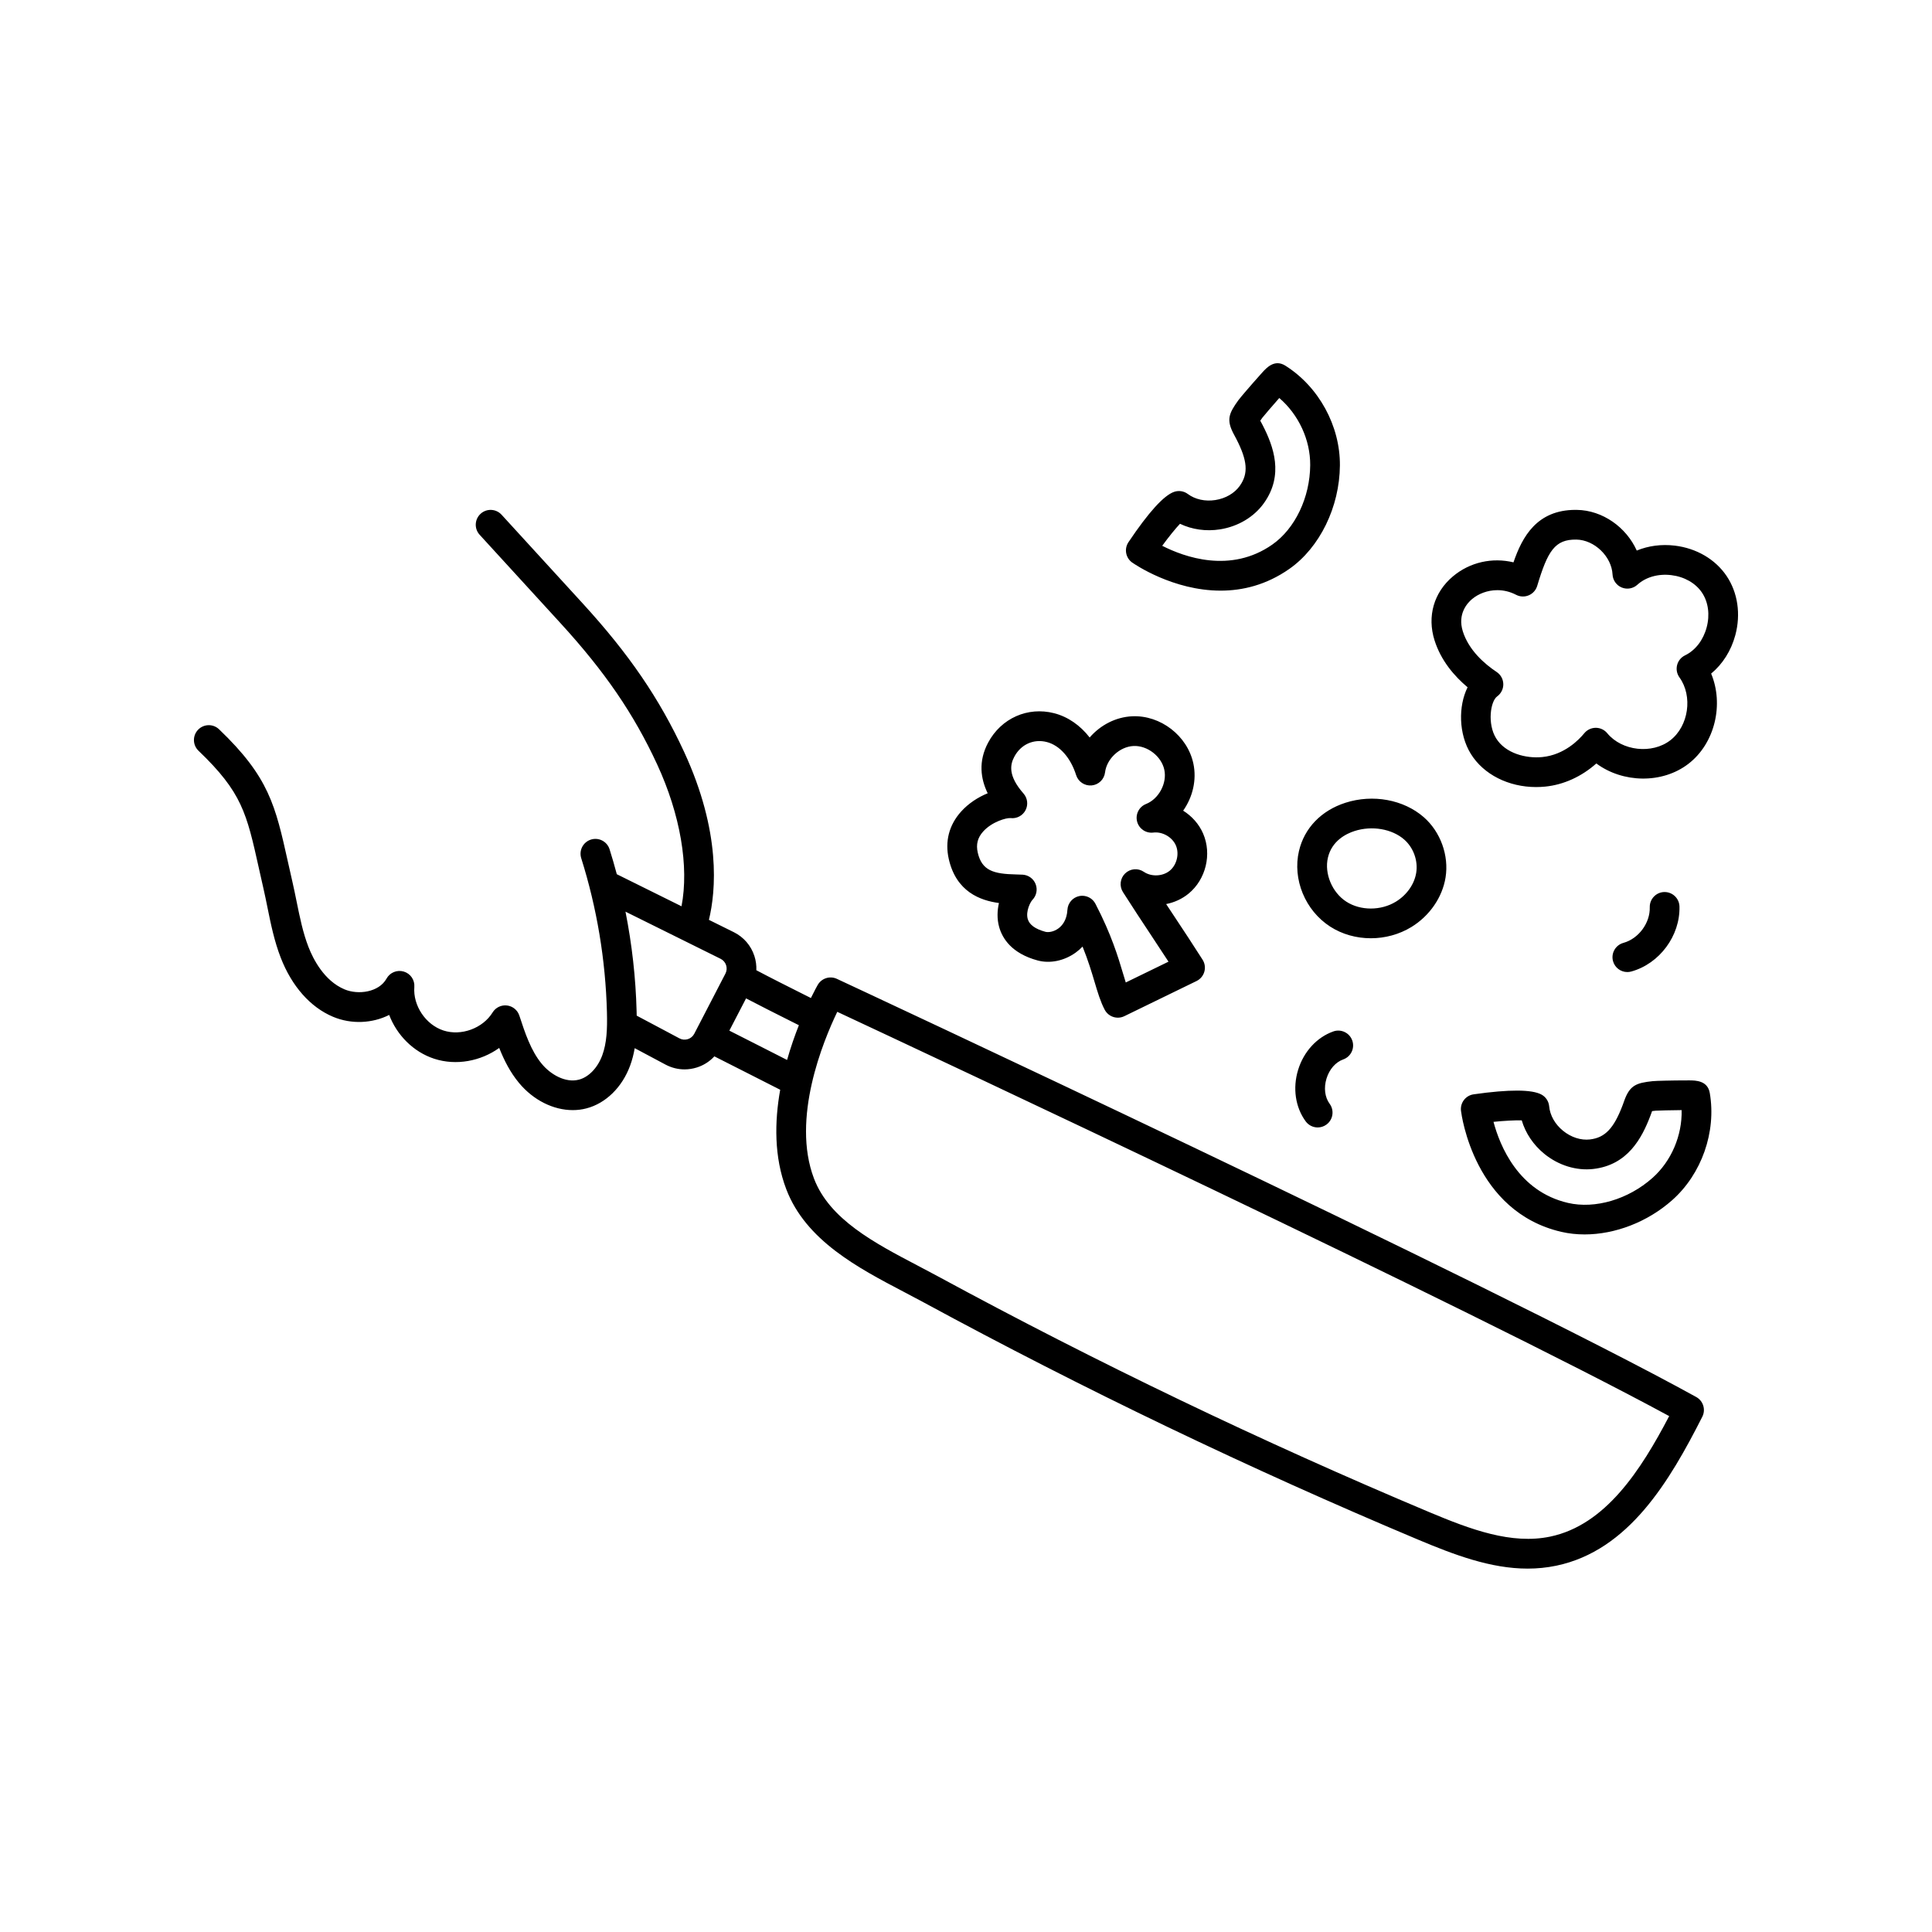 <?xml version="1.0" encoding="UTF-8"?>
<!-- Uploaded to: ICON Repo, www.iconrepo.com, Generator: ICON Repo Mixer Tools -->
<svg fill="#000000" width="800px" height="800px" version="1.1" viewBox="144 144 512 512" xmlns="http://www.w3.org/2000/svg">
 <path d="m212.61 374.11c0.375 1.68 0.77 3.465 1.211 5.371 0.375 1.629 0.719 3.32 1.051 4.961 0.891 4.398 1.816 8.945 3.523 13.352 2.941 7.582 7.863 13.145 13.855 15.66 4.938 2.074 10.5 1.73 14.887-0.488 2.035 5.352 6.41 9.812 11.938 11.613 5.812 1.895 12.332 0.648 17.223-2.867 1.277 3.227 2.894 6.449 5.254 9.285 3.82 4.59 9.121 7.195 14.238 7.195 1.227 0 2.445-0.148 3.629-0.461 5.129-1.34 9.457-5.582 11.578-11.352 0.555-1.508 0.941-3.051 1.207-4.602 1.559 0.828 3.125 1.664 4.672 2.488l3.492 1.863c1.582 0.84 3.305 1.27 5.043 1.27 1.074 0 2.156-0.164 3.215-0.492 1.828-0.57 3.426-1.594 4.688-2.961 3.051 1.527 6.383 3.227 9.637 4.883 2.609 1.332 5.281 2.691 7.809 3.969-1.512 8.473-1.645 17.801 1.602 26.332 5.18 13.613 19.02 20.867 31.23 27.266 1.785 0.934 3.469 1.816 5.137 2.723 42.418 23.012 86.488 44.16 130.98 62.859 9.742 4.094 19.344 7.719 29.133 7.719 2.519 0 5.051-0.242 7.602-0.773 19.238-4.031 30.055-22.484 38.684-39.469 0.961-1.891 0.25-4.203-1.605-5.231-53.953-29.793-226-110.01-227.74-110.82-1.855-0.863-4.066-0.16-5.082 1.617-0.133 0.234-0.828 1.465-1.805 3.465-0.57-0.285-1.141-0.574-1.723-0.867-4.496-2.258-9.113-4.578-12.734-6.5 0.051-1.266-0.113-2.543-0.52-3.785-0.906-2.766-2.844-5.004-5.449-6.297l-6.598-3.269c1.848-7.652 3.262-23.238-6.59-44.543-6.535-14.117-14.566-25.879-26.863-39.32l-21.496-23.5c-1.469-1.605-3.957-1.715-5.562-0.246s-1.715 3.957-0.246 5.562l21.496 23.5c11.715 12.812 19.352 23.973 25.527 37.316 6.188 13.383 8.496 27.094 6.473 37.637-6.269-3.106-12.477-6.188-17.152-8.5-0.59-2.211-1.223-4.414-1.914-6.602-0.652-2.074-2.863-3.227-4.938-2.574-2.074 0.652-3.227 2.863-2.574 4.938 4.16 13.215 6.449 26.941 6.812 40.789 0.117 4.523-0.047 8.203-1.238 11.445-1.211 3.301-3.578 5.769-6.176 6.449-3.613 0.945-7.539-1.406-9.828-4.156-2.914-3.504-4.469-8.238-5.969-12.816-0.477-1.457-1.758-2.504-3.277-2.684-1.52-0.18-3.008 0.539-3.812 1.844-2.598 4.215-8.32 6.32-13.027 4.785-4.711-1.535-8.098-6.602-7.715-11.539 0.145-1.848-1.02-3.543-2.793-4.074-1.773-0.531-3.68 0.242-4.574 1.863-1.992 3.598-7.461 4.391-11.129 2.852-5.402-2.269-8.309-8.02-9.562-11.246-1.465-3.777-2.281-7.805-3.148-12.066-0.344-1.688-0.695-3.434-1.094-5.16-0.434-1.891-0.828-3.656-1.199-5.316-3.328-14.945-4.996-22.449-18.246-35.133-1.57-1.504-4.062-1.449-5.566 0.121-1.504 1.57-1.449 4.062 0.121 5.566 11.527 11.035 12.746 16.516 16.004 31.156zm153.27 38.031c24.086 11.258 167.91 78.633 220.47 107.14-7.504 14.332-16.863 28.863-31.531 31.934-10.234 2.144-21.012-1.848-32.07-6.496-44.25-18.598-88.082-39.633-130.27-62.52-1.715-0.93-3.504-1.867-5.234-2.777-11.508-6.031-23.406-12.266-27.527-23.094-6.043-15.875 2.406-36.371 6.168-44.188zm-10.172 3.555c-1.07 2.711-2.168 5.828-3.125 9.203-1.992-1.008-4.047-2.059-6.066-3.086-3.106-1.582-6.285-3.203-9.234-4.684l4.43-8.547c3.531 1.852 7.773 3.984 11.918 6.066 0.699 0.352 1.395 0.699 2.078 1.043zm-34.102-24.227 13.355 6.621c0.699 0.348 1.223 0.949 1.465 1.691 0.242 0.746 0.18 1.539-0.18 2.234l-8.258 15.938c-0.359 0.691-0.965 1.203-1.711 1.434-0.742 0.23-1.531 0.156-2.219-0.207l-3.488-1.859c-2.602-1.387-5.269-2.809-7.84-4.164-0.004-0.383-0.012-0.762-0.023-1.141-0.23-8.887-1.223-17.723-2.949-26.418 3.668 1.816 7.758 3.844 11.852 5.875zm87.121-8.145c-0.465 2.027-0.527 4.223 0.047 6.297 0.836 3.027 3.281 7.027 10.191 8.906 3.273 0.891 7.047 0.117 10.086-2.07 0.668-0.48 1.281-1.016 1.84-1.602 1.496 3.707 2.402 6.742 3.188 9.383 0.824 2.769 1.535 5.16 2.664 7.332 0.699 1.348 2.07 2.125 3.496 2.125 0.578 0 1.168-0.129 1.723-0.398l19.137-9.316c1.008-0.492 1.758-1.387 2.062-2.469 0.305-1.078 0.137-2.238-0.469-3.184-2.617-4.117-4.984-7.688-7.269-11.137-0.785-1.184-1.574-2.379-2.383-3.606 2.164-0.422 4.234-1.355 5.969-2.785 4.57-3.766 6.184-10.445 3.836-15.879-1.098-2.547-2.992-4.644-5.297-6.086 2.523-3.574 3.637-8.145 2.699-12.512-1.578-7.352-8.707-12.848-16.211-12.5-4.383 0.199-8.457 2.367-11.266 5.621-2.512-3.231-5.766-5.496-9.406-6.434-7.012-1.801-14.043 1.328-17.496 7.785-2.664 4.984-1.984 9.613-0.121 13.43-2.543 1.035-5.098 2.676-7.066 4.871-3.188 3.555-4.309 7.906-3.242 12.578 1.969 8.645 8.316 10.973 13.289 11.637zm-4.18-18.965c2.32-2.59 6.211-3.688 7.289-3.555 1.617 0.184 3.184-0.645 3.938-2.086s0.543-3.203-0.531-4.426c-4.219-4.797-3.512-7.746-2.426-9.777 1.734-3.246 5.109-4.766 8.594-3.871 3.41 0.875 6.316 4.152 7.777 8.77 0.559 1.766 2.277 2.898 4.117 2.731 1.844-0.172 3.32-1.605 3.543-3.445 0.441-3.629 3.898-6.84 7.551-7.004 3.652-0.168 7.391 2.715 8.156 6.289 0.77 3.574-1.453 7.734-4.852 9.086-1.844 0.73-2.856 2.719-2.359 4.641 0.492 1.918 2.336 3.172 4.305 2.926 2.391-0.301 5.019 1.195 5.973 3.41 0.957 2.215 0.246 5.152-1.617 6.688-1.863 1.535-4.879 1.668-6.871 0.309-1.543-1.055-3.613-0.879-4.957 0.422s-1.586 3.363-0.586 4.941c2.621 4.117 4.984 7.688 7.269 11.141 1.547 2.34 3.133 4.731 4.805 7.305l-11.324 5.512c-0.23-0.73-0.465-1.516-0.719-2.367-1.297-4.352-3.07-10.312-7.32-18.488-0.688-1.324-2.047-2.121-3.492-2.121-0.273 0-0.551 0.027-0.824 0.086-1.73 0.371-3.004 1.855-3.106 3.621-0.16 2.781-1.41 4.242-2.43 4.973-1.242 0.895-2.644 1.074-3.422 0.863-2.676-0.727-4.246-1.875-4.672-3.406-0.559-2.023 0.695-4.481 1.266-5.07 1.062-1.102 1.387-2.723 0.836-4.148-0.551-1.43-1.883-2.406-3.41-2.508-0.547-0.035-1.137-0.047-1.762-0.062-6.023-0.125-9.086-1.023-10.172-5.797-0.492-2.164-0.039-3.938 1.43-5.578zm128.38-38.227c-2.496 5.008-2.379 12.395 0.844 17.629 3.387 5.5 10.02 8.816 17.32 8.816 0.789 0 1.582-0.039 2.383-0.117 4.902-0.48 9.68-2.668 13.57-6.137 6.981 5.184 17.445 5.469 24.426 0.078 7.051-5.445 9.395-15.793 6-23.891 3.035-2.508 5.297-6.059 6.406-10.18 1.5-5.578 0.652-11.305-2.324-15.711-2.977-4.406-7.973-7.332-13.707-8.023-3.547-0.426-7.023 0.043-10.09 1.309-2.75-6.144-9.02-10.684-15.887-10.781-0.109 0-0.219-0.004-0.328-0.004-10.262 0-14.133 7.148-16.453 13.906-5.609-1.352-11.551-0.055-16.031 3.707-5.07 4.258-6.898 10.598-4.891 16.953 1.711 5.414 5.281 9.531 8.762 12.449zm1.191-23.375c1.637-1.375 4.043-2.359 6.691-2.359 1.609 0 3.312 0.367 4.977 1.234 1.039 0.543 2.269 0.59 3.348 0.133s1.902-1.371 2.238-2.492c2.789-9.285 4.684-12.359 10.383-12.277 4.777 0.07 9.348 4.481 9.586 9.254 0.078 1.52 1.023 2.859 2.426 3.441 1.406 0.582 3.019 0.301 4.148-0.723 2.246-2.039 5.523-2.969 8.988-2.551s6.43 2.102 8.125 4.613c1.699 2.516 2.152 5.891 1.246 9.262s-2.992 6.062-5.723 7.387c-1.047 0.508-1.816 1.449-2.102 2.578-0.285 1.129-0.055 2.324 0.625 3.266 3.586 4.969 2.434 12.91-2.414 16.656-4.852 3.746-12.824 2.856-16.727-1.871-0.746-0.906-1.859-1.43-3.035-1.43h-0.008c-1.176 0.004-2.293 0.531-3.039 1.441-1.398 1.707-5.277 5.738-11.148 6.312-4.297 0.422-9.746-0.957-12.23-4.992-2.34-3.801-1.512-9.773 0.297-11.09 1.043-0.758 1.648-1.977 1.621-3.266-0.027-1.289-0.68-2.481-1.754-3.195-3.219-2.144-7.387-5.754-8.973-10.773-1.465-4.637 1.223-7.527 2.449-8.555zm31.234 143.21c-2.394 0.273-4.988-0.559-7.117-2.289-2.129-1.73-3.477-4.102-3.691-6.504-0.117-1.293-0.867-2.449-2-3.082-2.508-1.398-8.57-1.43-18.012-0.086-2.121 0.301-3.609 2.242-3.352 4.371 0.133 1.09 3.5 26.723 26.586 32.074 1.988 0.461 4.059 0.684 6.168 0.684 8.055 0 16.648-3.266 23.184-9.055 7.84-6.941 11.762-18.098 9.992-28.422-0.57-3.309-3.731-3.332-5.43-3.344-1.148-0.008-2.586 0.008-3.594 0.02-0.207 0.004-5.129 0.074-6.125 0.184-4.293 0.469-6.055 1.043-7.543 5.258-0.113 0.32-0.242 0.688-0.402 1.113-2.332 6.156-4.68 8.617-8.66 9.074zm16.023-6.285c0.176-0.465 0.32-0.871 0.445-1.227 0.316-0.039 0.664-0.078 0.953-0.109 0.625-0.051 4.172-0.133 6.879-0.156 0.152 6.727-2.715 13.531-7.762 18-6.402 5.672-15.18 8.258-22.355 6.594-13.164-3.051-18.059-15.156-19.742-21.484 2.969-0.297 5.723-0.441 7.484-0.395 0.988 3.379 3.078 6.508 5.988 8.879 3.762 3.062 8.5 4.519 12.984 4.004 9.062-1.043 12.84-8.086 15.121-14.105zm-137.31-146.59c0.613 0.43 10.809 7.434 23.414 7.434 5.793 0 12.098-1.48 18.211-5.762 8.055-5.641 13.316-16.406 13.398-27.426 0.078-10.473-5.594-20.848-14.453-26.43-2.844-1.793-4.973 0.543-6.117 1.801-0.773 0.848-1.723 1.93-2.387 2.688-0.137 0.156-3.375 3.863-3.961 4.676-2.519 3.504-3.269 5.199-1.133 9.125 0.164 0.297 0.352 0.641 0.559 1.047 3.019 5.852 3.277 9.242 0.957 12.508-1.398 1.965-3.75 3.336-6.461 3.762-2.711 0.426-5.371-0.156-7.305-1.602-1.043-0.777-2.398-0.992-3.629-0.57-2.719 0.93-6.789 5.418-12.105 13.34-1.195 1.777-0.746 4.184 1.008 5.414zm12.645-10.285c3.172 1.523 6.898 2.062 10.605 1.48 4.793-0.754 9.043-3.297 11.66-6.981 5.281-7.434 2.57-14.957-0.379-20.676-0.227-0.441-0.434-0.82-0.613-1.148 0.184-0.262 0.387-0.547 0.555-0.781 0.379-0.5 2.691-3.191 4.484-5.223 5.106 4.383 8.246 11.066 8.195 17.805-0.062 8.551-4.004 16.809-10.043 21.035-11.07 7.75-23.344 3.297-29.176 0.32 1.766-2.406 3.5-4.551 4.711-5.828zm31.535 86.688c-1.762 7.531 1.637 15.781 8.266 20.062 3.188 2.059 6.969 3.09 10.777 3.09 3.742 0 7.504-0.996 10.758-2.984 4.816-2.953 8.199-7.859 9.043-13.129 0.934-5.828-1.34-12.102-5.785-15.984-5.34-4.656-13.488-6.148-20.766-3.805-6.398 2.062-10.875 6.711-12.289 12.75zm7.664 1.793c1.055-4.5 4.863-6.348 7.039-7.051 4.629-1.492 9.926-0.59 13.176 2.246 2.449 2.137 3.703 5.594 3.188 8.805-0.484 3.031-2.496 5.894-5.379 7.66-3.973 2.434-9.383 2.434-13.152-0.004-3.762-2.43-5.856-7.441-4.871-11.656zm75.559 27.43c-0.578-2.094 0.652-4.262 2.746-4.844 4.031-1.113 7.102-5.258 6.992-9.438-0.055-2.172 1.66-3.981 3.832-4.039 2.172-0.047 3.981 1.66 4.039 3.832 0.203 7.758-5.285 15.164-12.766 17.23-0.352 0.098-0.703 0.145-1.051 0.145-1.727 0-3.309-1.145-3.793-2.891zm-75.93 31.113c-0.754 2.457-0.445 4.957 0.828 6.68 1.289 1.75 0.918 4.215-0.832 5.504-0.703 0.52-1.52 0.77-2.332 0.77-1.207 0-2.398-0.555-3.172-1.602-2.746-3.723-3.5-8.828-2.016-13.656 1.48-4.832 4.965-8.637 9.324-10.184 2.047-0.727 4.297 0.348 5.023 2.394 0.727 2.047-0.348 4.297-2.394 5.023-2.019 0.715-3.676 2.609-4.43 5.07z"/>
</svg>
